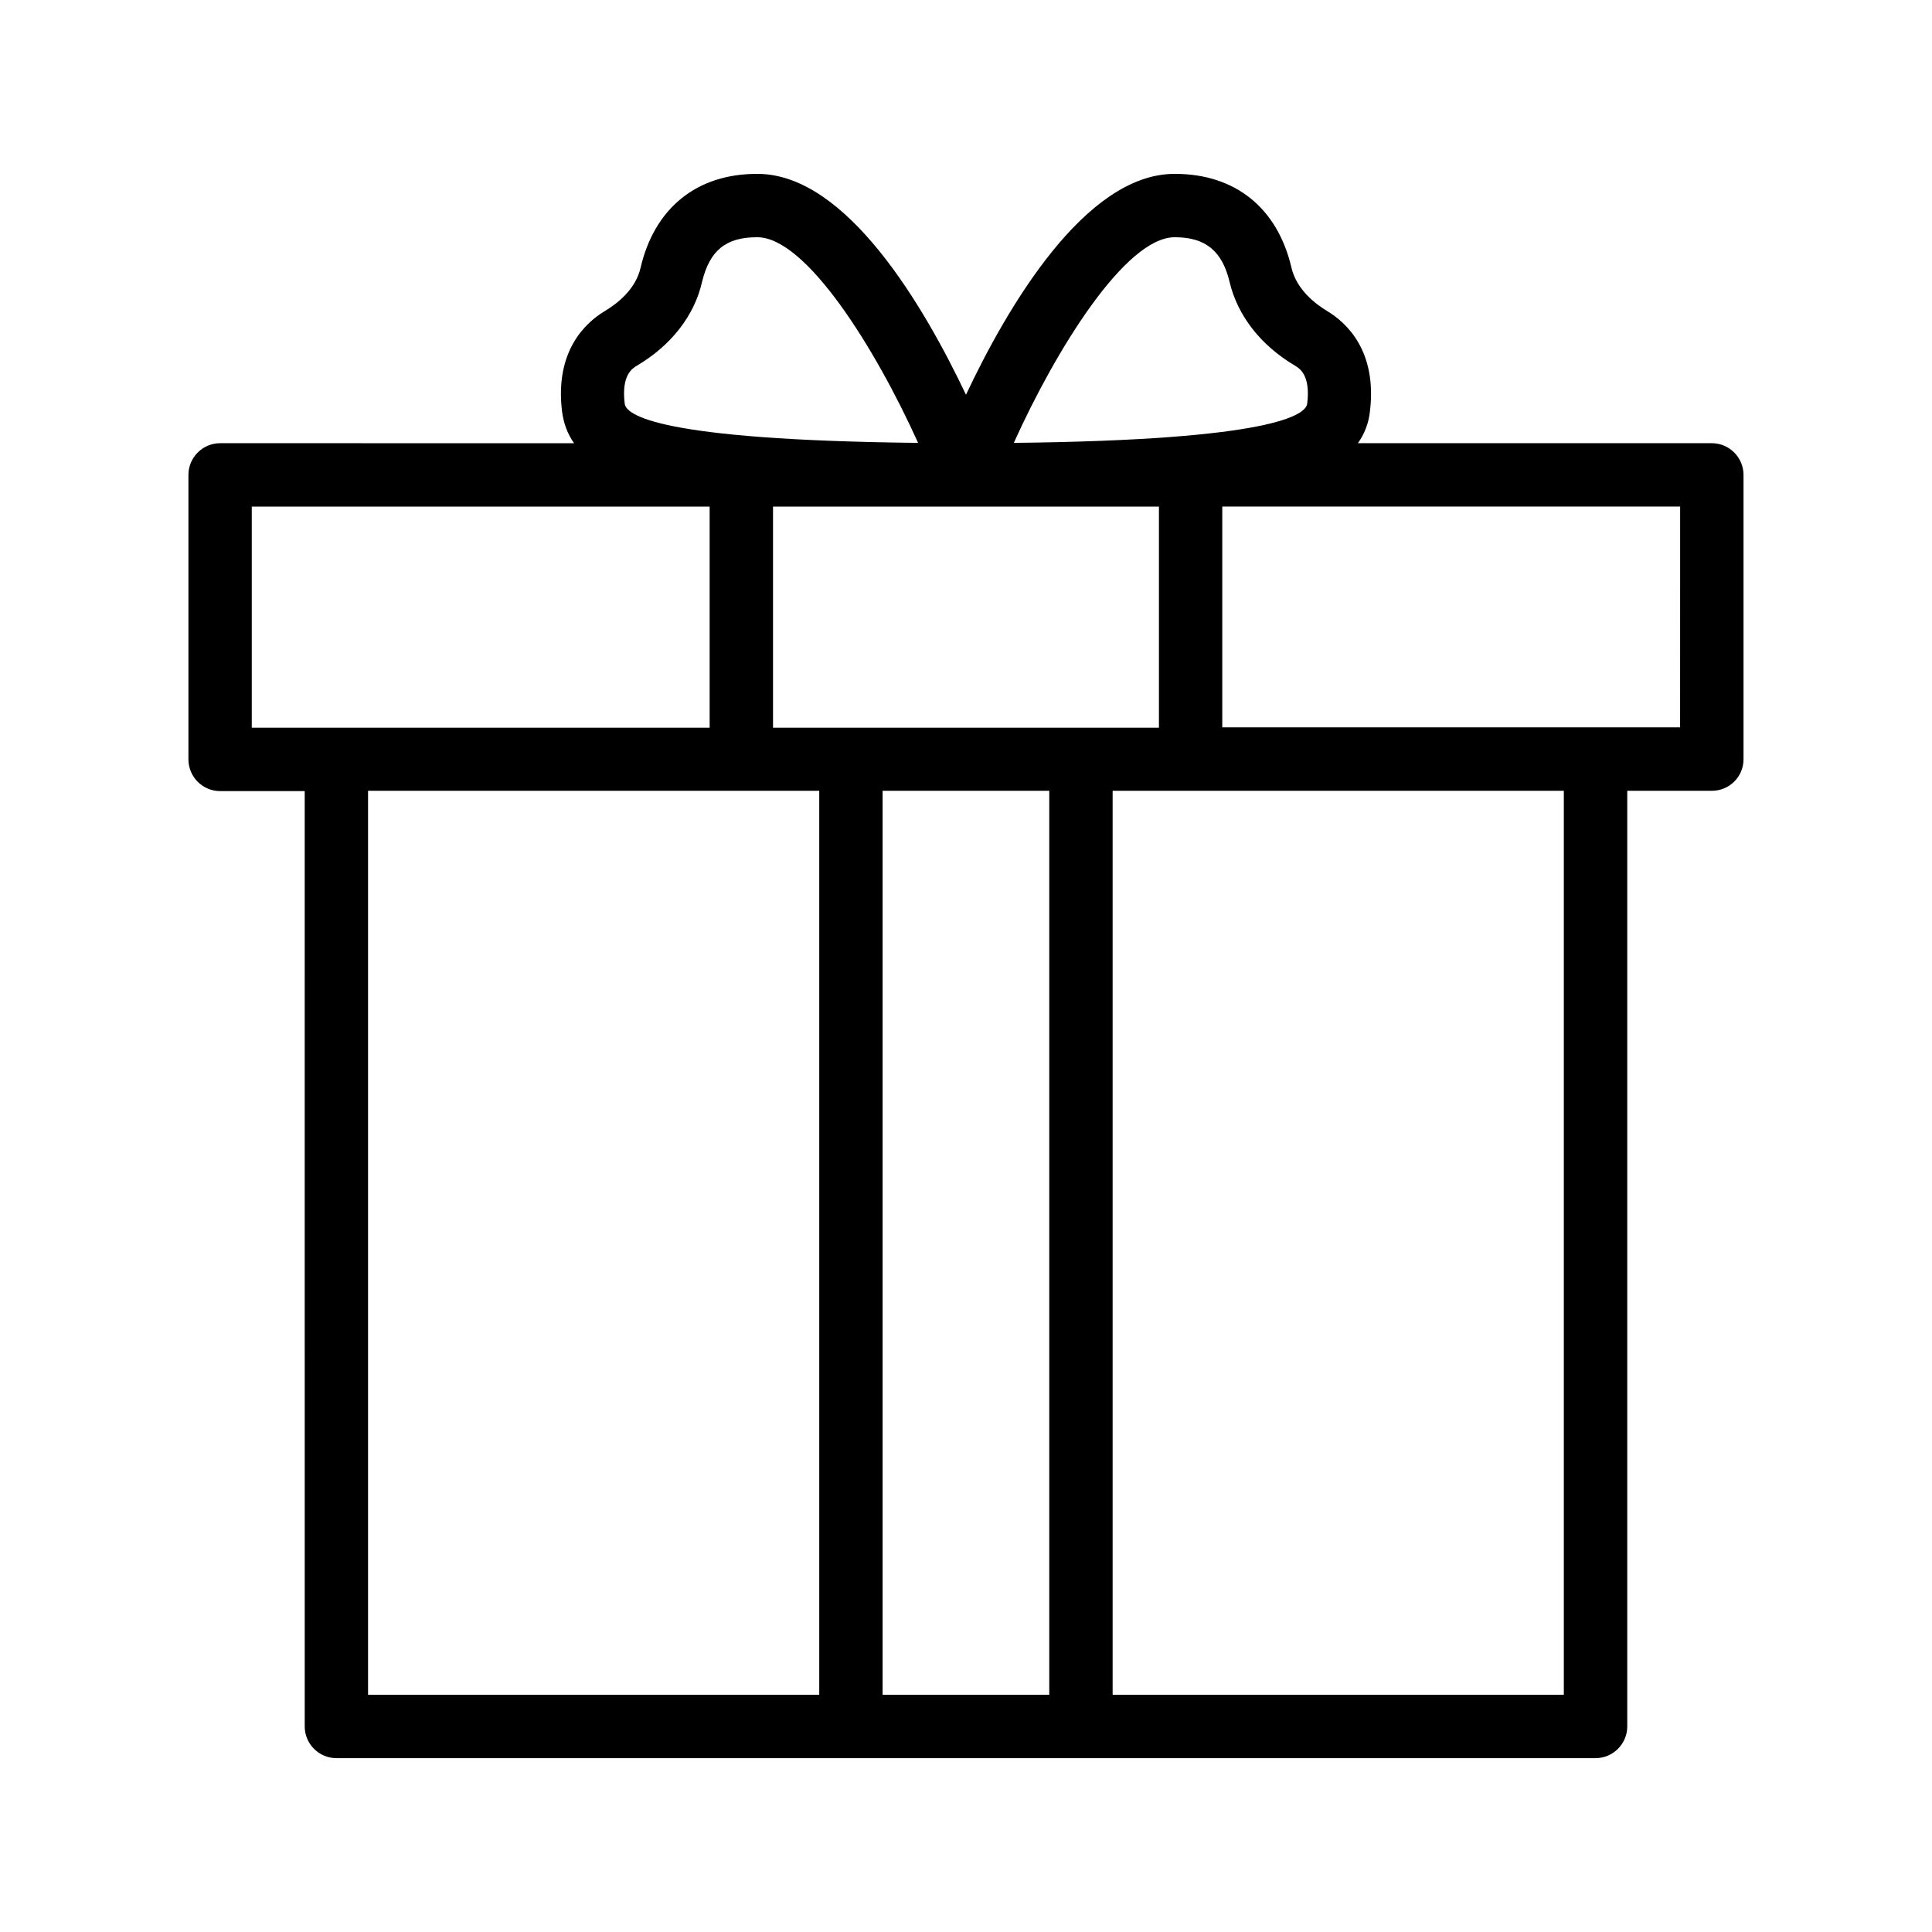 <?xml version="1.0" encoding="UTF-8"?>
<!-- Uploaded to: SVG Repo, www.svgrepo.com, Generator: SVG Repo Mixer Tools -->
<svg fill="#000000" width="800px" height="800px" version="1.1" viewBox="144 144 512 512" xmlns="http://www.w3.org/2000/svg">
 <path d="m606.05 345.17v-75.32c0-4.617-3.777-8.398-8.398-8.398h-93.789c1.762-2.519 2.856-5.289 3.191-8.48 1.93-16.039-6.297-23.512-11.336-26.535-2.938-1.762-8.145-5.625-9.488-11.586-3.695-15.703-14.863-24.77-30.816-24.77h-0.25c-23.594 0.082-44.168 35.184-55.168 58.527-11.086-23.344-31.574-58.445-55.168-58.527h-0.25c-15.953 0-27.121 9.07-30.816 24.855-1.344 5.961-6.551 9.742-9.488 11.504-5.039 3.023-13.266 10.496-11.336 26.535 0.418 3.191 1.426 5.961 3.191 8.48l-93.797-0.004c-4.617 0-8.398 3.777-8.398 8.398v75.402c0 4.617 3.777 8.398 8.398 8.398h22.418l0.004 247.88c0 4.617 3.777 8.398 8.398 8.398h333.69c4.617 0 8.398-3.777 8.398-8.398v-247.96h22.418c4.617 0 8.395-3.691 8.395-8.395zm-154.92-66.922v58.609h-102.27v-58.609zm4.113-71.375h0.168c8.062 0 12.512 3.695 14.441 11.84 2.098 8.902 8.23 16.793 17.297 22.168 1.258 0.754 4.199 2.519 3.273 10.078-0.336 2.938-8.902 9.656-77.754 10.41 11.336-25.105 29.645-54.41 42.574-54.496zm-142.41 34.008c9.07-5.375 15.199-13.266 17.215-22.168 2.012-8.312 6.297-11.84 14.523-11.84h0.168c12.93 0.082 31.234 29.391 42.57 54.496-68.855-0.754-77.418-7.391-77.754-10.41-0.922-7.559 2.016-9.324 3.277-10.078zm-102.11 37.367h121.34v58.609h-121.34zm30.816 75.316h119.57v239.56h-119.57zm136.36 239.56v-239.56h44.168v239.56zm180.53 0h-119.57v-239.56h119.57zm30.816-256.36h-121.33v-58.523h121.34z"/>
</svg>